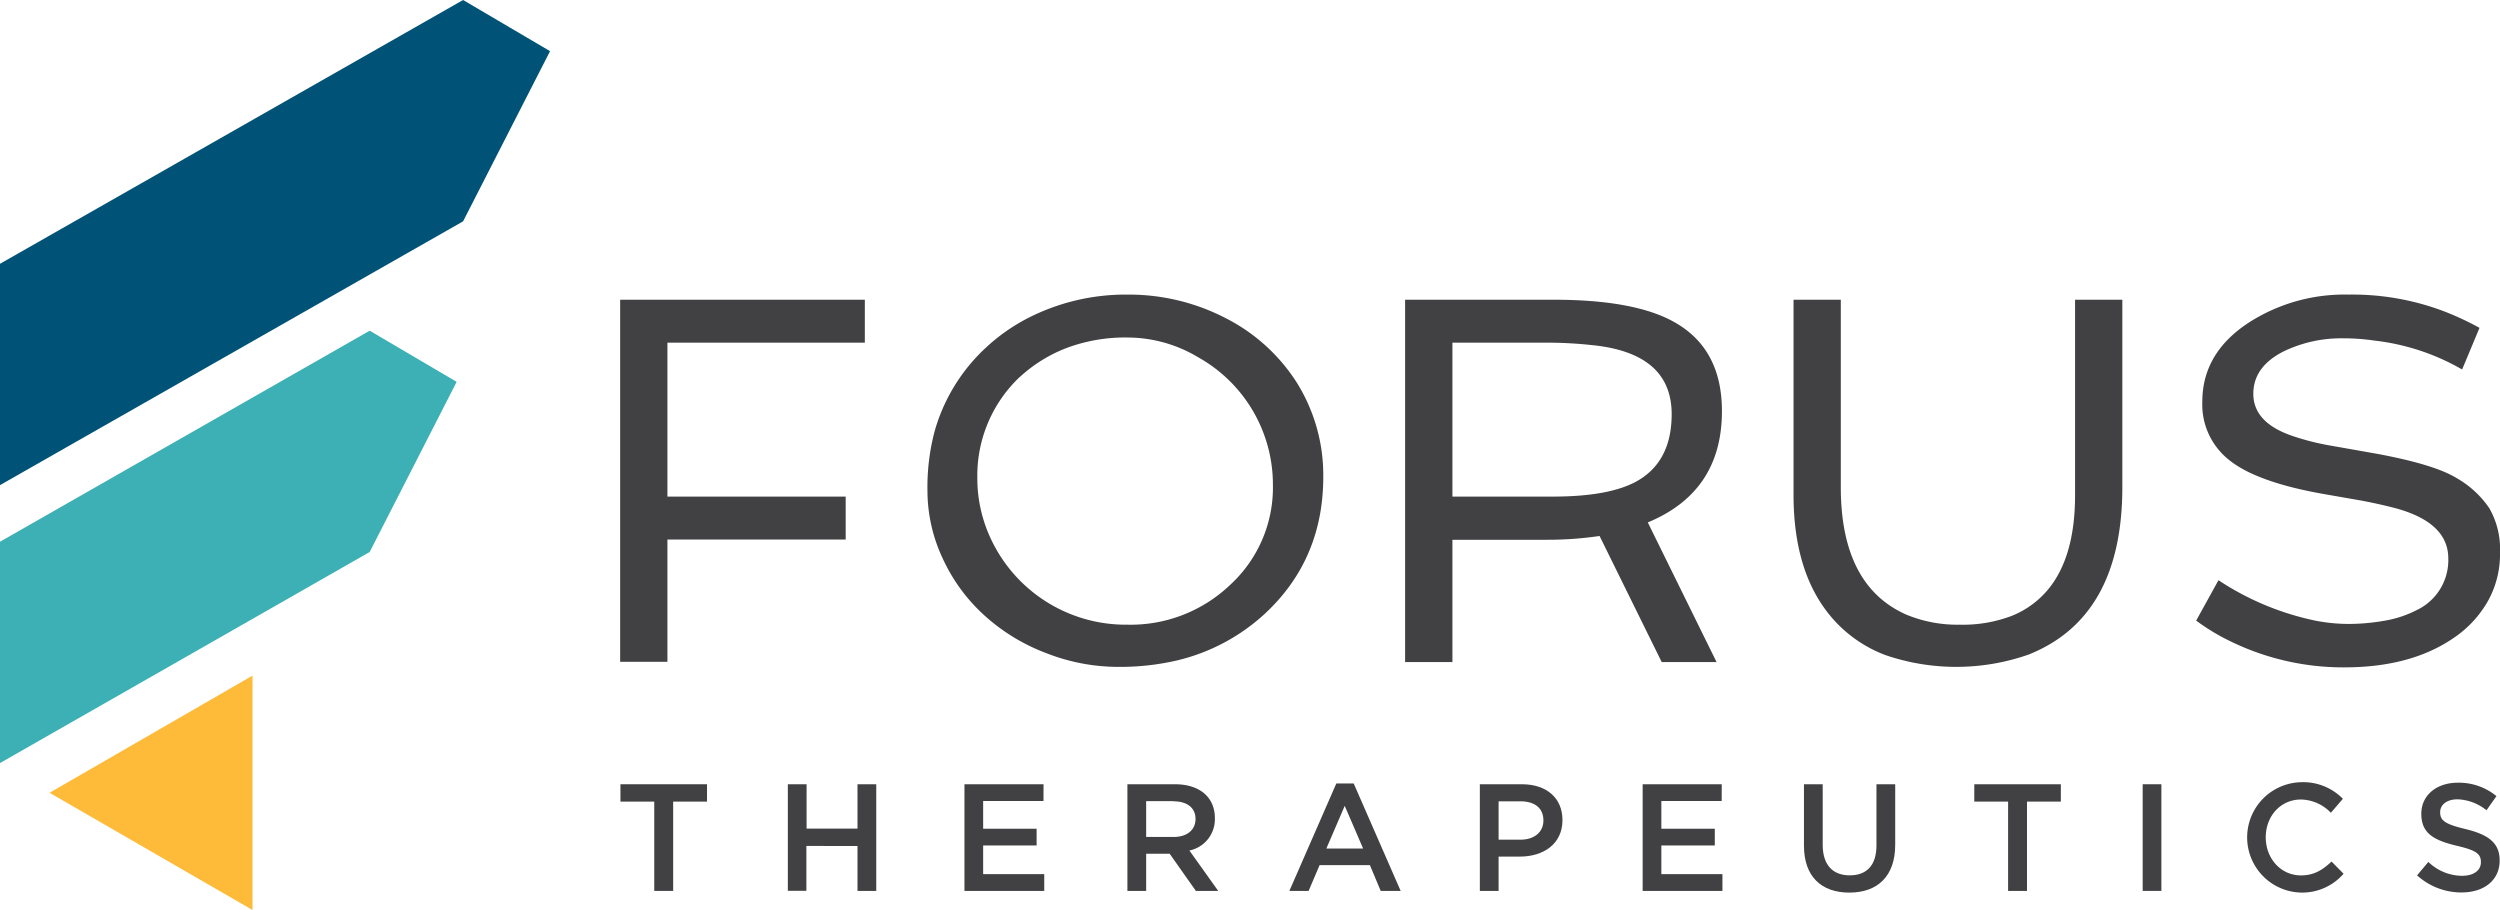 <svg xmlns="http://www.w3.org/2000/svg" viewBox="0 0 501.37 182.5"><defs><style>.a{fill:#414042;}.b{fill:#3cb0b5;}.c{fill:#005377;}.d{fill:#fdbb39;}</style></defs><path class="a" d="M135,178.67h-3.79V160.76h-6.78v-3.48h17.36v3.48H135Z"/><path class="a" d="M161.72,169.65v9H158V157.28h3.76v8.89h10.21v-8.89h3.76v21.39h-3.76v-9Z"/><path class="a" d="M209.27,160.64h-12.1v5.56h10.72v3.36H197.17v5.75h12.25v3.36h-16V157.28h15.86Z"/><path class="a" d="M239.83,178.67l-5.26-7.46h-4.71v7.46H226.1V157.28h9.54c4.92,0,8,2.59,8,6.78a6.41,6.41,0,0,1-5.11,6.51l5.78,8.1Zm-4.5-18h-5.47v7.18h5.5c2.69,0,4.4-1.4,4.4-3.61S238.11,160.7,235.33,160.7Z"/><path class="a" d="M280.9,178.67h-4l-2.17-5.17H264.64l-2.2,5.17h-3.86L268,157.12h3.48Zm-11.22-17.06L266,170.17h7.37Z"/><path class="a" d="M304.79,171.79h-4.25v6.88h-3.76V157.28h8.44c5,0,8.13,2.81,8.13,7.18C313.35,169.29,309.5,171.79,304.79,171.79Zm.12-11.09h-4.37v7.7h4.37c2.84,0,4.62-1.56,4.62-3.85C309.53,162,307.72,160.7,304.91,160.7Z"/><path class="a" d="M345.28,160.64h-12.1v5.56H343.9v3.36H333.18v5.75h12.25v3.36h-16V157.28h15.86Z"/><path class="a" d="M380.08,169.41c0,6.39-3.6,9.6-9.2,9.6s-9.1-3.21-9.1-9.42V157.28h3.76v12.16c0,4,2,6.11,5.41,6.11s5.37-2,5.37-6V157.28h3.76Z"/><path class="a" d="M406.51,178.67h-3.79V160.76h-6.78v-3.48H413.3v3.48h-6.79Z"/><path class="a" d="M433.46,157.28v21.39h-3.75V157.28Z"/><path class="a" d="M461.33,179a11.07,11.07,0,0,1,.16-22.13,11.13,11.13,0,0,1,8.37,3.33L467.45,163a8.53,8.53,0,0,0-6-2.66c-4.1,0-7.06,3.36-7.06,7.58s3,7.64,7.06,7.64c2.62,0,4.31-1.07,6.14-2.78l2.41,2.45A11,11,0,0,1,461.33,179Z"/><path class="a" d="M494.43,166.26c4.52,1.1,6.87,2.72,6.87,6.3,0,4-3.15,6.42-7.64,6.42a13.19,13.19,0,0,1-8.92-3.43l2.26-2.69a9.83,9.83,0,0,0,6.75,2.78c2.33,0,3.79-1.07,3.79-2.72s-.85-2.38-4.83-3.3c-4.55-1.1-7.12-2.44-7.12-6.42,0-3.72,3.06-6.23,7.31-6.23a11.86,11.86,0,0,1,7.76,2.69l-2,2.84a9.74,9.74,0,0,0-5.8-2.2c-2.2,0-3.49,1.13-3.49,2.57C489.35,164.55,490.33,165.28,494.43,166.26Z"/><path class="a" d="M124.37,60.11h49.07v8.61H133.85V99.59H169.6v8.61H133.85v24.52h-9.48Z"/><path class="a" d="M197.52,123.51A35.18,35.18,0,0,1,189.06,112,32,32,0,0,1,186,98.41a43.81,43.81,0,0,1,1.41-11.82,36.21,36.21,0,0,1,10.28-16.84A37.56,37.56,0,0,1,205.75,64a43,43,0,0,1,20.35-4.92,42.23,42.23,0,0,1,19.7,4.72A36.55,36.55,0,0,1,260,76.62a35,35,0,0,1,5.38,19q0,16.56-11.69,27.44A39.41,39.41,0,0,1,236,132.46a50.46,50.46,0,0,1-12,1.28A39.41,39.41,0,0,1,210,131.05,38.8,38.8,0,0,1,197.52,123.51Zm7-47.92A27.23,27.23,0,0,0,196,95.74a28.46,28.46,0,0,0,2.36,11.54,29.88,29.88,0,0,0,27.74,18,28.91,28.91,0,0,0,20.62-8,26.48,26.48,0,0,0,8.56-20,29.24,29.24,0,0,0-14.92-25.59,27.66,27.66,0,0,0-14.05-4,33.43,33.43,0,0,0-12.49,2.13A29.38,29.38,0,0,0,204.54,75.59Z"/><path class="a" d="M345.33,82.46q0,16.16-14.87,22.31l13.79,28h-11l-12.46-25.28a71.36,71.36,0,0,1-10.62.76H291.28v24.52h-9.49V60.11h29.8q16.1,0,24.05,4.41Q345.33,69.85,345.33,82.46Zm-33.9,17.13q11.49,0,17-3.18,6.81-3.94,6.82-13.33,0-12.21-15.8-13.85a84.4,84.4,0,0,0-9.38-.51H291.28V99.59Z"/><path class="a" d="M359.69,60.11h9.48V97.69q0,19.8,13.18,25.59a26.78,26.78,0,0,0,10.67,2,27.55,27.55,0,0,0,10.49-1.79,18.35,18.35,0,0,0,7.15-5.18q5.49-6.53,5.49-19V60.11h9.48V97.69q0,26.1-18.82,33.59a43.88,43.88,0,0,1-28.74.08,26.48,26.48,0,0,1-10.13-6.85q-8.25-9-8.25-25.28Z"/><path class="a" d="M444.91,116.36a55.69,55.69,0,0,0,19.39,8.1,34.77,34.77,0,0,0,6.77.67,42,42,0,0,0,7.1-.64,22,22,0,0,0,6.48-2.13A11.08,11.08,0,0,0,491,112q0-7.23-10.66-10.1-3.14-.82-6.67-1.49l-7.33-1.28q-14-2.42-19.54-7.08a14.16,14.16,0,0,1-5.13-11.49q0-9.84,9.44-15.94A35.46,35.46,0,0,1,471,59.08a51.79,51.79,0,0,1,19.75,3.59,58.86,58.86,0,0,1,6.51,3.08l-3.49,8.35a45.29,45.29,0,0,0-17.54-5.79,42.48,42.48,0,0,0-6.15-.46A26.64,26.64,0,0,0,458,70.46q-6.11,3.08-6.1,8.52,0,5.74,7.74,8.41a49.94,49.94,0,0,0,7.9,2L476.65,91q11.55,2.14,16,4.87a19.65,19.65,0,0,1,6.59,6.07,16.51,16.51,0,0,1,2.13,8.93,19.19,19.19,0,0,1-2.61,10,22.16,22.16,0,0,1-7,7.28q-8.5,5.7-21.69,5.69A51.6,51.6,0,0,1,447,128.46a41.9,41.9,0,0,1-6.56-4Z"/><polygon class="b" points="74.14 110.7 0 153.03 0 108.64 74.14 66.32 91.58 76.58 74.14 110.7"/><polygon class="c" points="92.87 44.39 0 97.29 0 52.9 92.87 0 110.31 10.26 92.87 44.39"/><polygon class="d" points="9.93 158.99 50.64 182.5 50.64 135.49 9.93 158.99"/></svg>